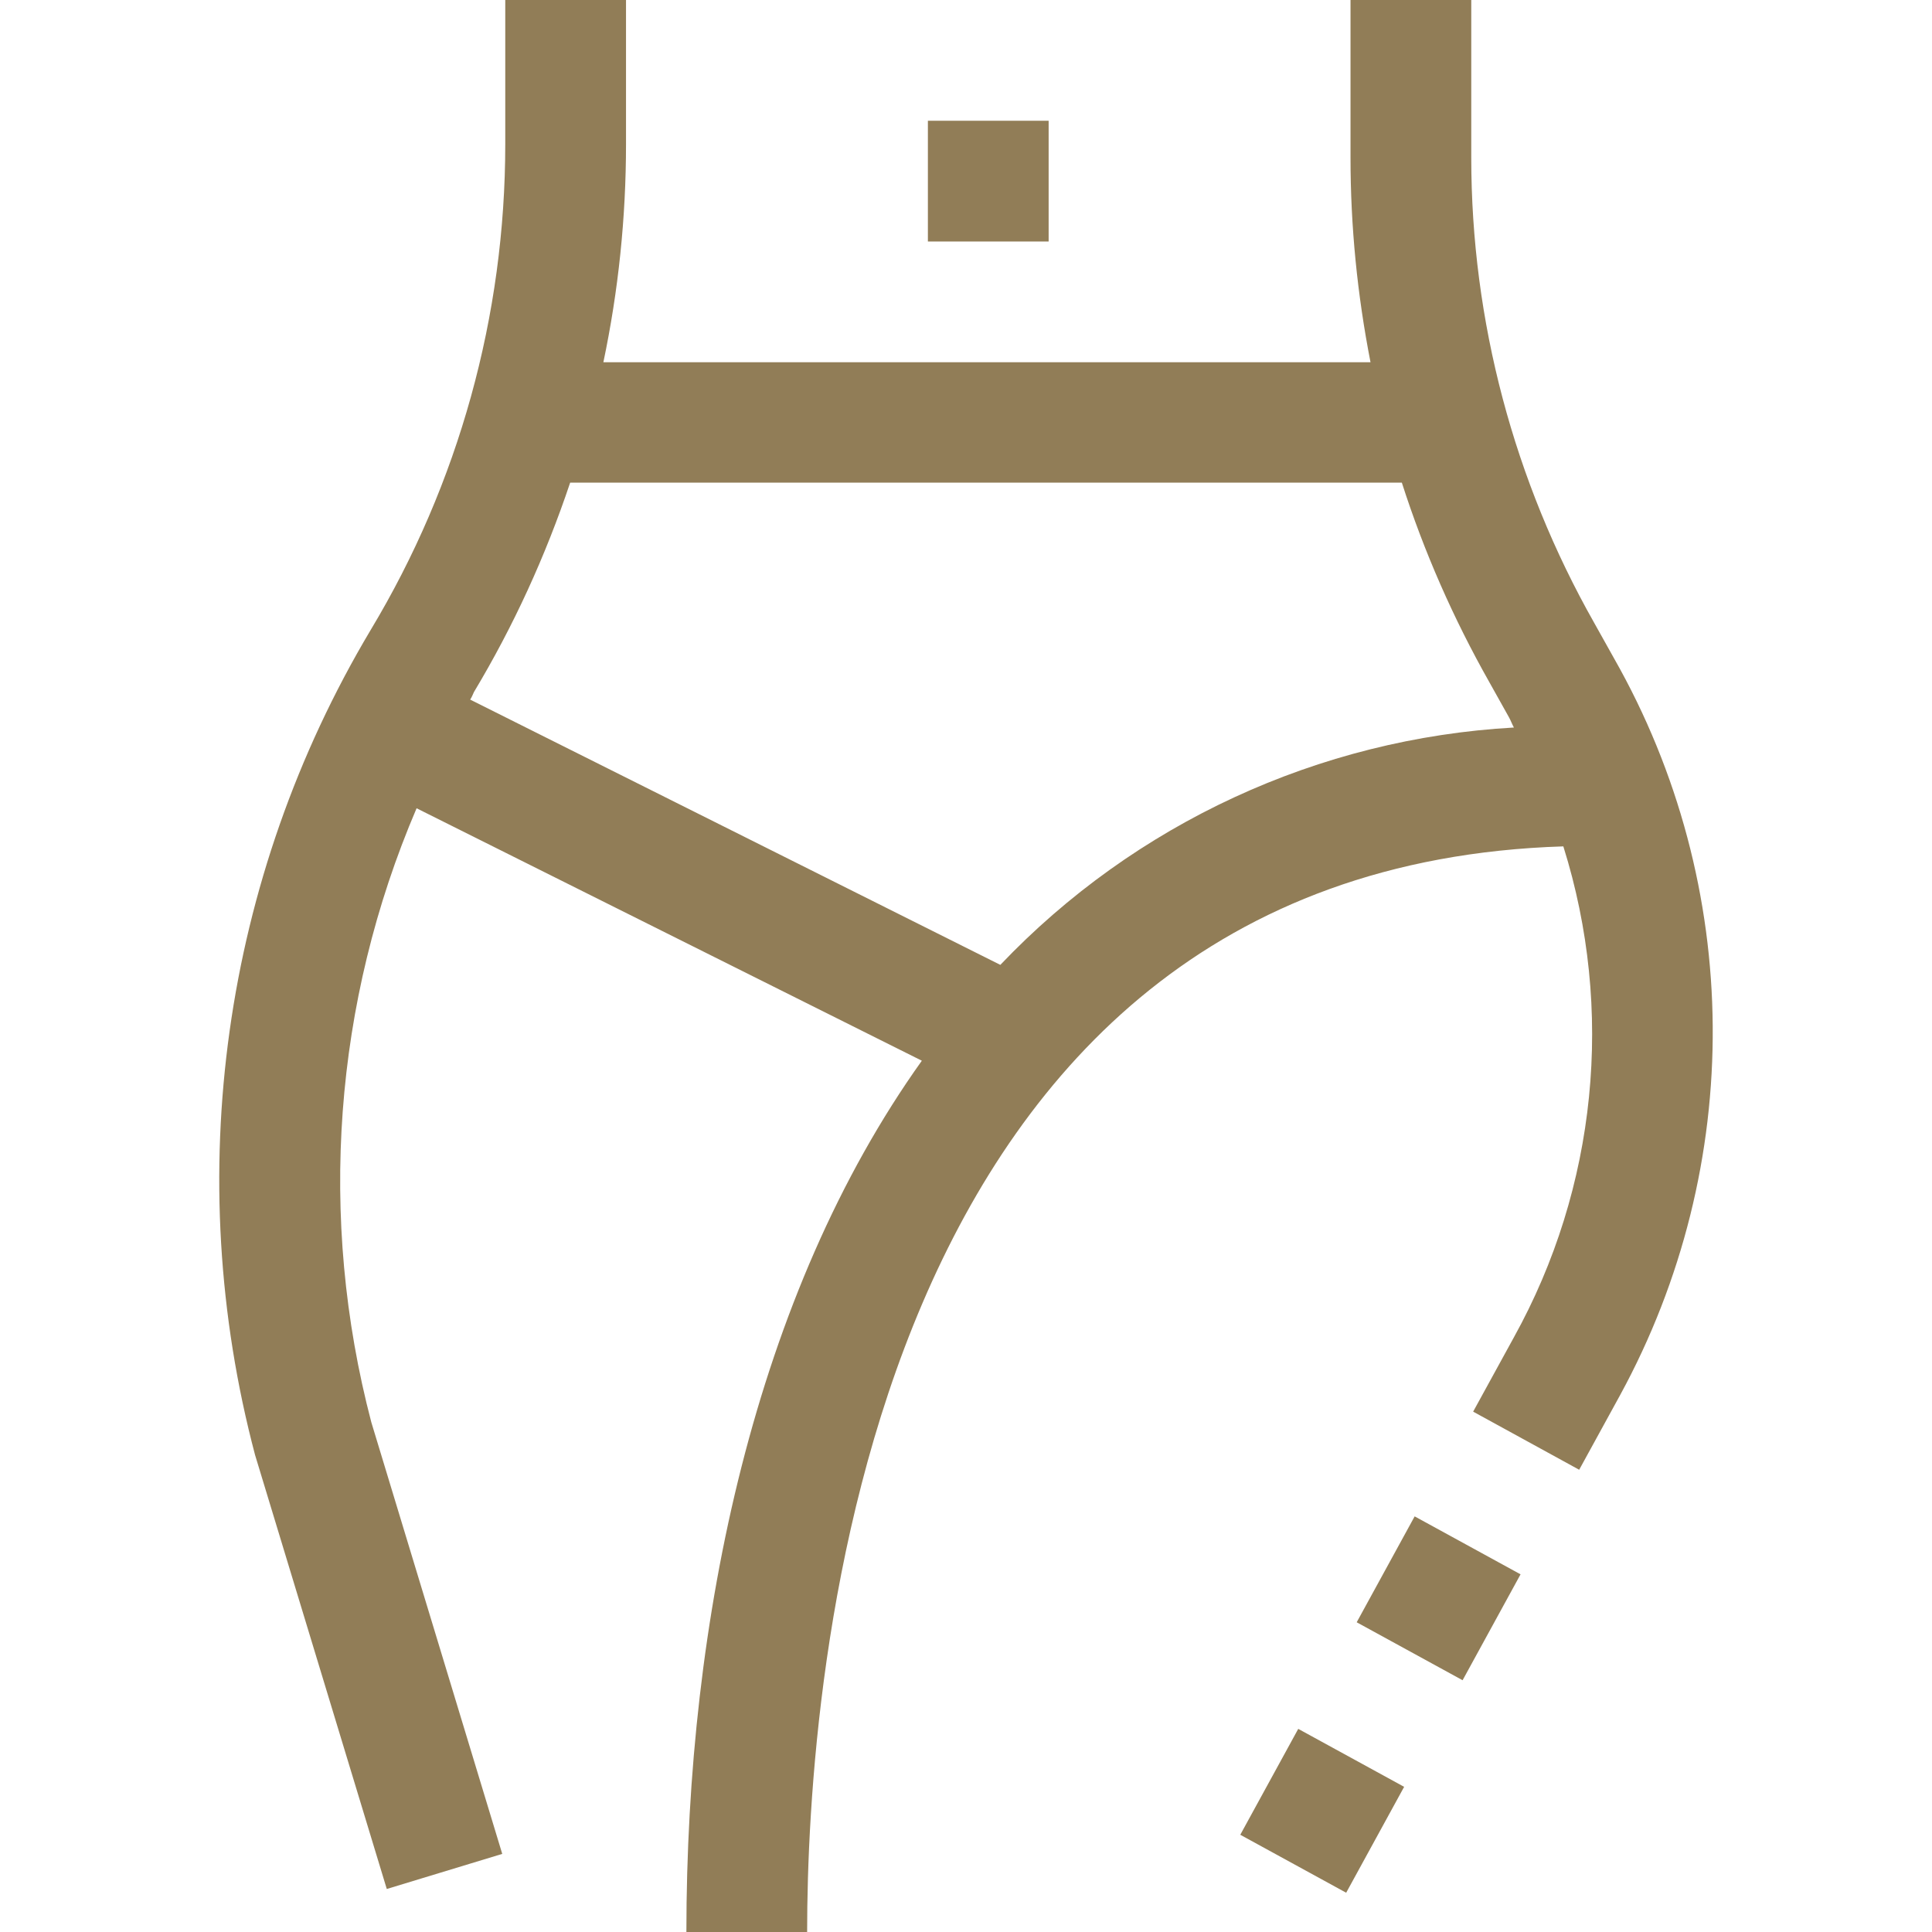 <?xml version="1.0" encoding="utf-8"?>
<!-- Generator: Adobe Illustrator 22.0.1, SVG Export Plug-In . SVG Version: 6.00 Build 0)  -->
<svg version="1.1" id="Capa_1" xmlns="http://www.w3.org/2000/svg" xmlns:xlink="http://www.w3.org/1999/xlink" x="0px" y="0px"
	 viewBox="0 0 512 512" style="enable-background:new 0 0 512 512;" xml:space="preserve">
<style type="text/css">
	.st0{fill:#917D57;}
</style>
<g>
	<g>
		<g>
			
				<rect x="365.5" y="407.8" transform="matrix(0.48 -0.877 0.877 0.48 -173.542 554.719)" class="st0" width="32" height="32"/>
			
				<rect x="334.6" y="464" transform="matrix(0.48 -0.877 0.877 0.48 -238.849 556.957)" class="st0" width="32" height="32"/>
			<path class="st0" d="M427.7,174.4l-5.2-9.3c-21.3-37.6-32.6-80.1-32.6-123.3V0h-32v41.8c0,18.2,1.8,36.3,5.3,54.2H159.9
				c4-19,6-38.4,6-57.8V0h-32v38.2c0,45.4-12.3,89.9-35.7,128.8C59,232.8,48,311.6,67.6,385.6l34.9,115l30.6-9.3L98.4,376.9
				c-14.2-54.1-10-111.3,12-162.7l133.9,66.9C200.1,343,181.9,429,181.9,512h32c0-66.6,14.7-281.9,200.4-287.7
				c13.6,43.3,8.9,90.4-13.1,130.1l-10.8,19.7l28.1,15.4l10.8-19.7C462.6,308.8,462.1,234.9,427.7,174.4z M265.1,255.7l-140.5-70.3
				c0.4-0.6,0.7-1.3,1-2c10.5-17.5,19-36.1,25.5-55.5h220.4c5.9,18.4,13.7,36.1,23.2,52.9l5.2,9.3c0.5,0.9,0.8,1.8,1.3,2.7
				C349.5,195.7,300.8,218.2,265.1,255.7z"/>
			<rect x="245.9" y="32" class="st0" width="32" height="32"/>
		</g>
	</g>
</g>
</svg>
